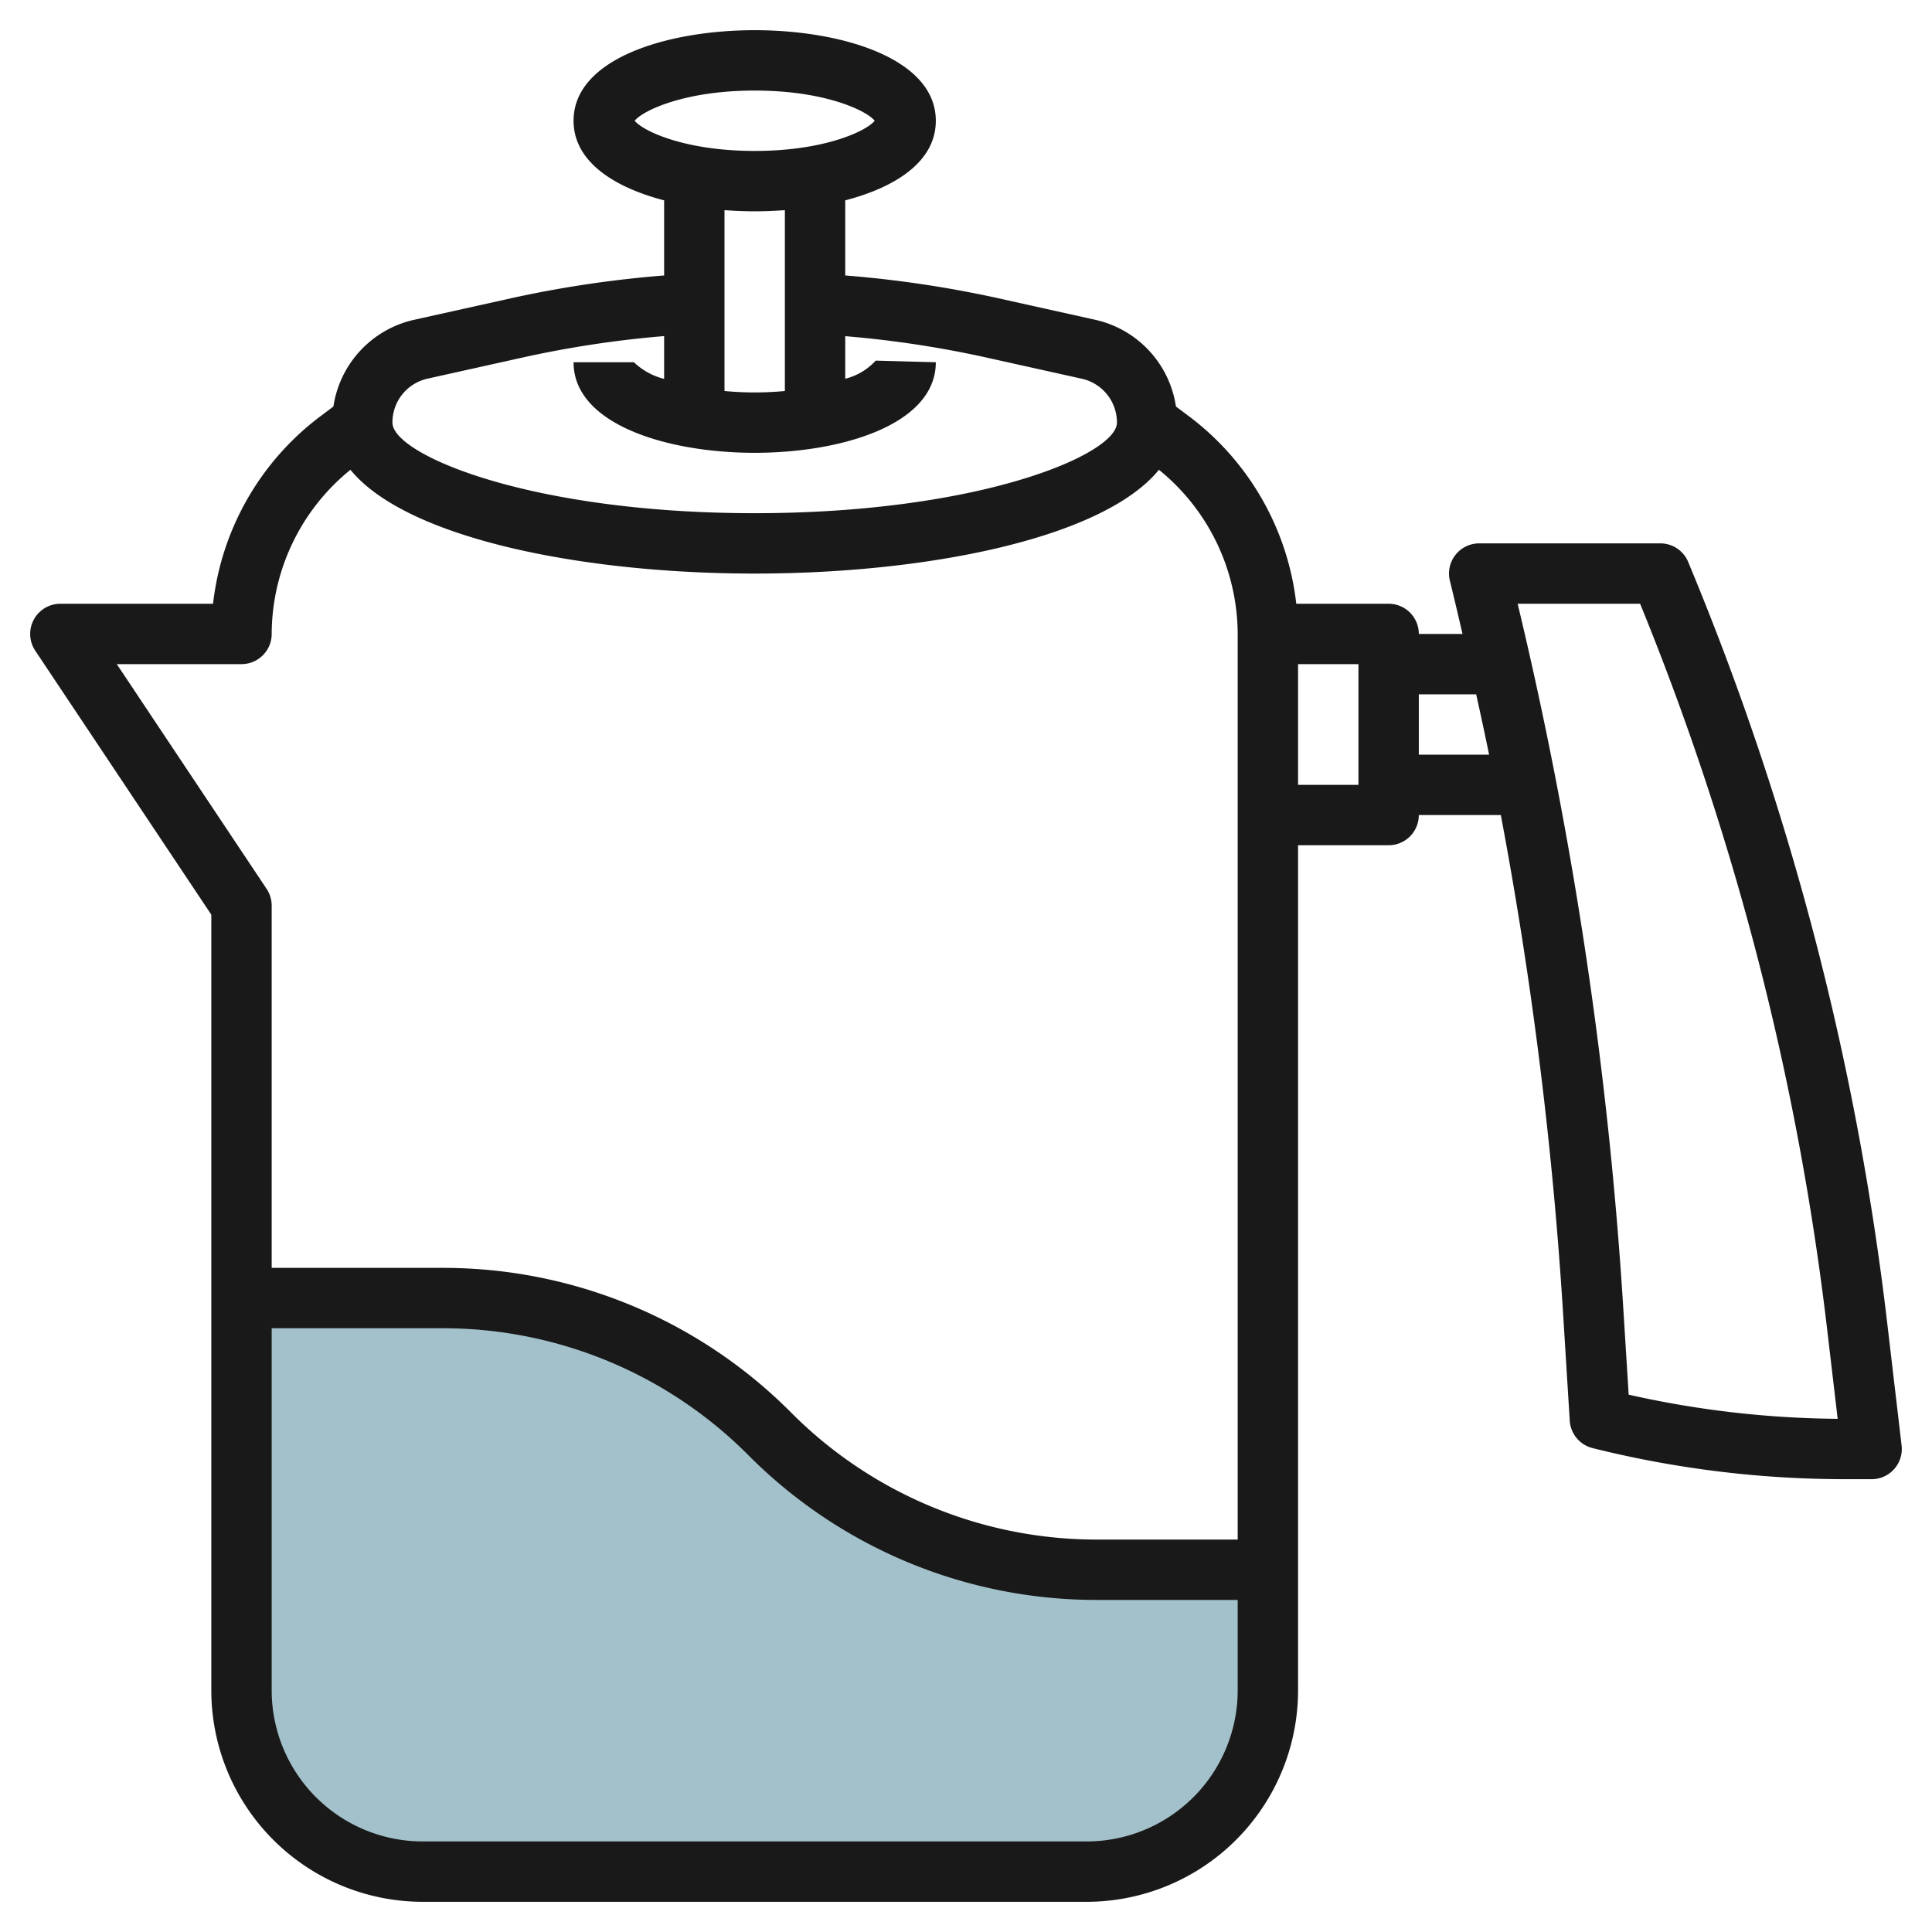 <?xml version="1.0" encoding="UTF-8"?>
<svg xmlns="http://www.w3.org/2000/svg" id="Layer_3" data-name="Layer 3" viewBox="0 0 64 64" width="512" height="512"><path d="M25.5,47.5A15.364,15.364,0,0,0,14.636,43H8V56a6,6,0,0,0,6,6H36a6,6,0,0,0,6-6V52H36.364A15.364,15.364,0,0,1,25.5,47.5Z" style="fill:#a3c1ca"/><path d="M55.937,18.649A1,1,0,0,0,55,18H49a1,1,0,0,0-.97,1.243c.146.583.28,1.171.418,1.757H47a1,1,0,0,0-1-1H42.941A9.045,9.045,0,0,0,39.4,13.8l-.445-.334a3.467,3.467,0,0,0-2.69-2.876l-3.19-.709A37.284,37.284,0,0,0,28,9.125V6.637c1.7-.444,3-1.3,3-2.637,0-2.061-3.11-3-6-3s-6,.939-6,3c0,1.332,1.3,2.193,3,2.637V9.125a37.284,37.284,0,0,0-5.075.756l-3.19.709a3.467,3.467,0,0,0-2.69,2.876L10.6,13.8A9.044,9.044,0,0,0,7.057,20H2a1,1,0,0,0-.832,1.555L7,30.3V56a7.008,7.008,0,0,0,7,7H36a7.008,7.008,0,0,0,7-7V28h3a1,1,0,0,0,1-1h2.717a134.3,134.3,0,0,1,2.056,16.408L52,47.062a1,1,0,0,0,.755.908A34.552,34.552,0,0,0,61.123,49H62a1,1,0,0,0,.993-1.117l-.481-4.093A93.945,93.945,0,0,0,55.937,18.649ZM25,3c2.347,0,3.717.673,3.975,1-.258.327-1.628,1-3.975,1s-3.717-.673-3.975-1C21.283,3.673,22.653,3,25,3Zm0,4c.332,0,.667-.014,1-.039v5.992c-.313.028-.641.047-1,.047s-.688-.019-1-.047V6.961C24.333,6.986,24.668,7,25,7ZM14.169,12.542l3.19-.709a35.116,35.116,0,0,1,4.641-.7v1.418A2.219,2.219,0,0,1,21,12H19c0,2.061,3.11,3,6,3s6-.939,6-3l-1.991-.054a2.028,2.028,0,0,1-1.009.6v-1.41a35.116,35.116,0,0,1,4.641.7l3.19.709A1.485,1.485,0,0,1,37,14c0,1.058-4.556,3-12,3s-12-1.942-12-3A1.485,1.485,0,0,1,14.169,12.542ZM3.869,22H8a1,1,0,0,0,1-1,7.029,7.029,0,0,1,2.609-5.438C13.451,17.823,19.249,19,25,19s11.549-1.177,13.391-3.438A7.029,7.029,0,0,1,41,21V51H36.364a14.27,14.27,0,0,1-10.157-4.207A16.256,16.256,0,0,0,14.636,42H9V30a1.006,1.006,0,0,0-.168-.555ZM36,61H14a5.006,5.006,0,0,1-5-5V44h5.636a14.27,14.27,0,0,1,10.157,4.207A16.256,16.256,0,0,0,36.364,53H41v3A5.006,5.006,0,0,1,36,61Zm9-35H43V22h2Zm2-1V23h1.9c.147.666.292,1.332.428,2Zm6.952,21.2-.182-2.916A136.525,136.525,0,0,0,50.274,20h4.057a91.953,91.953,0,0,1,6.194,24.023L60.875,47A32.584,32.584,0,0,1,53.952,46.2Z" style="fill:#191919"/></svg>
